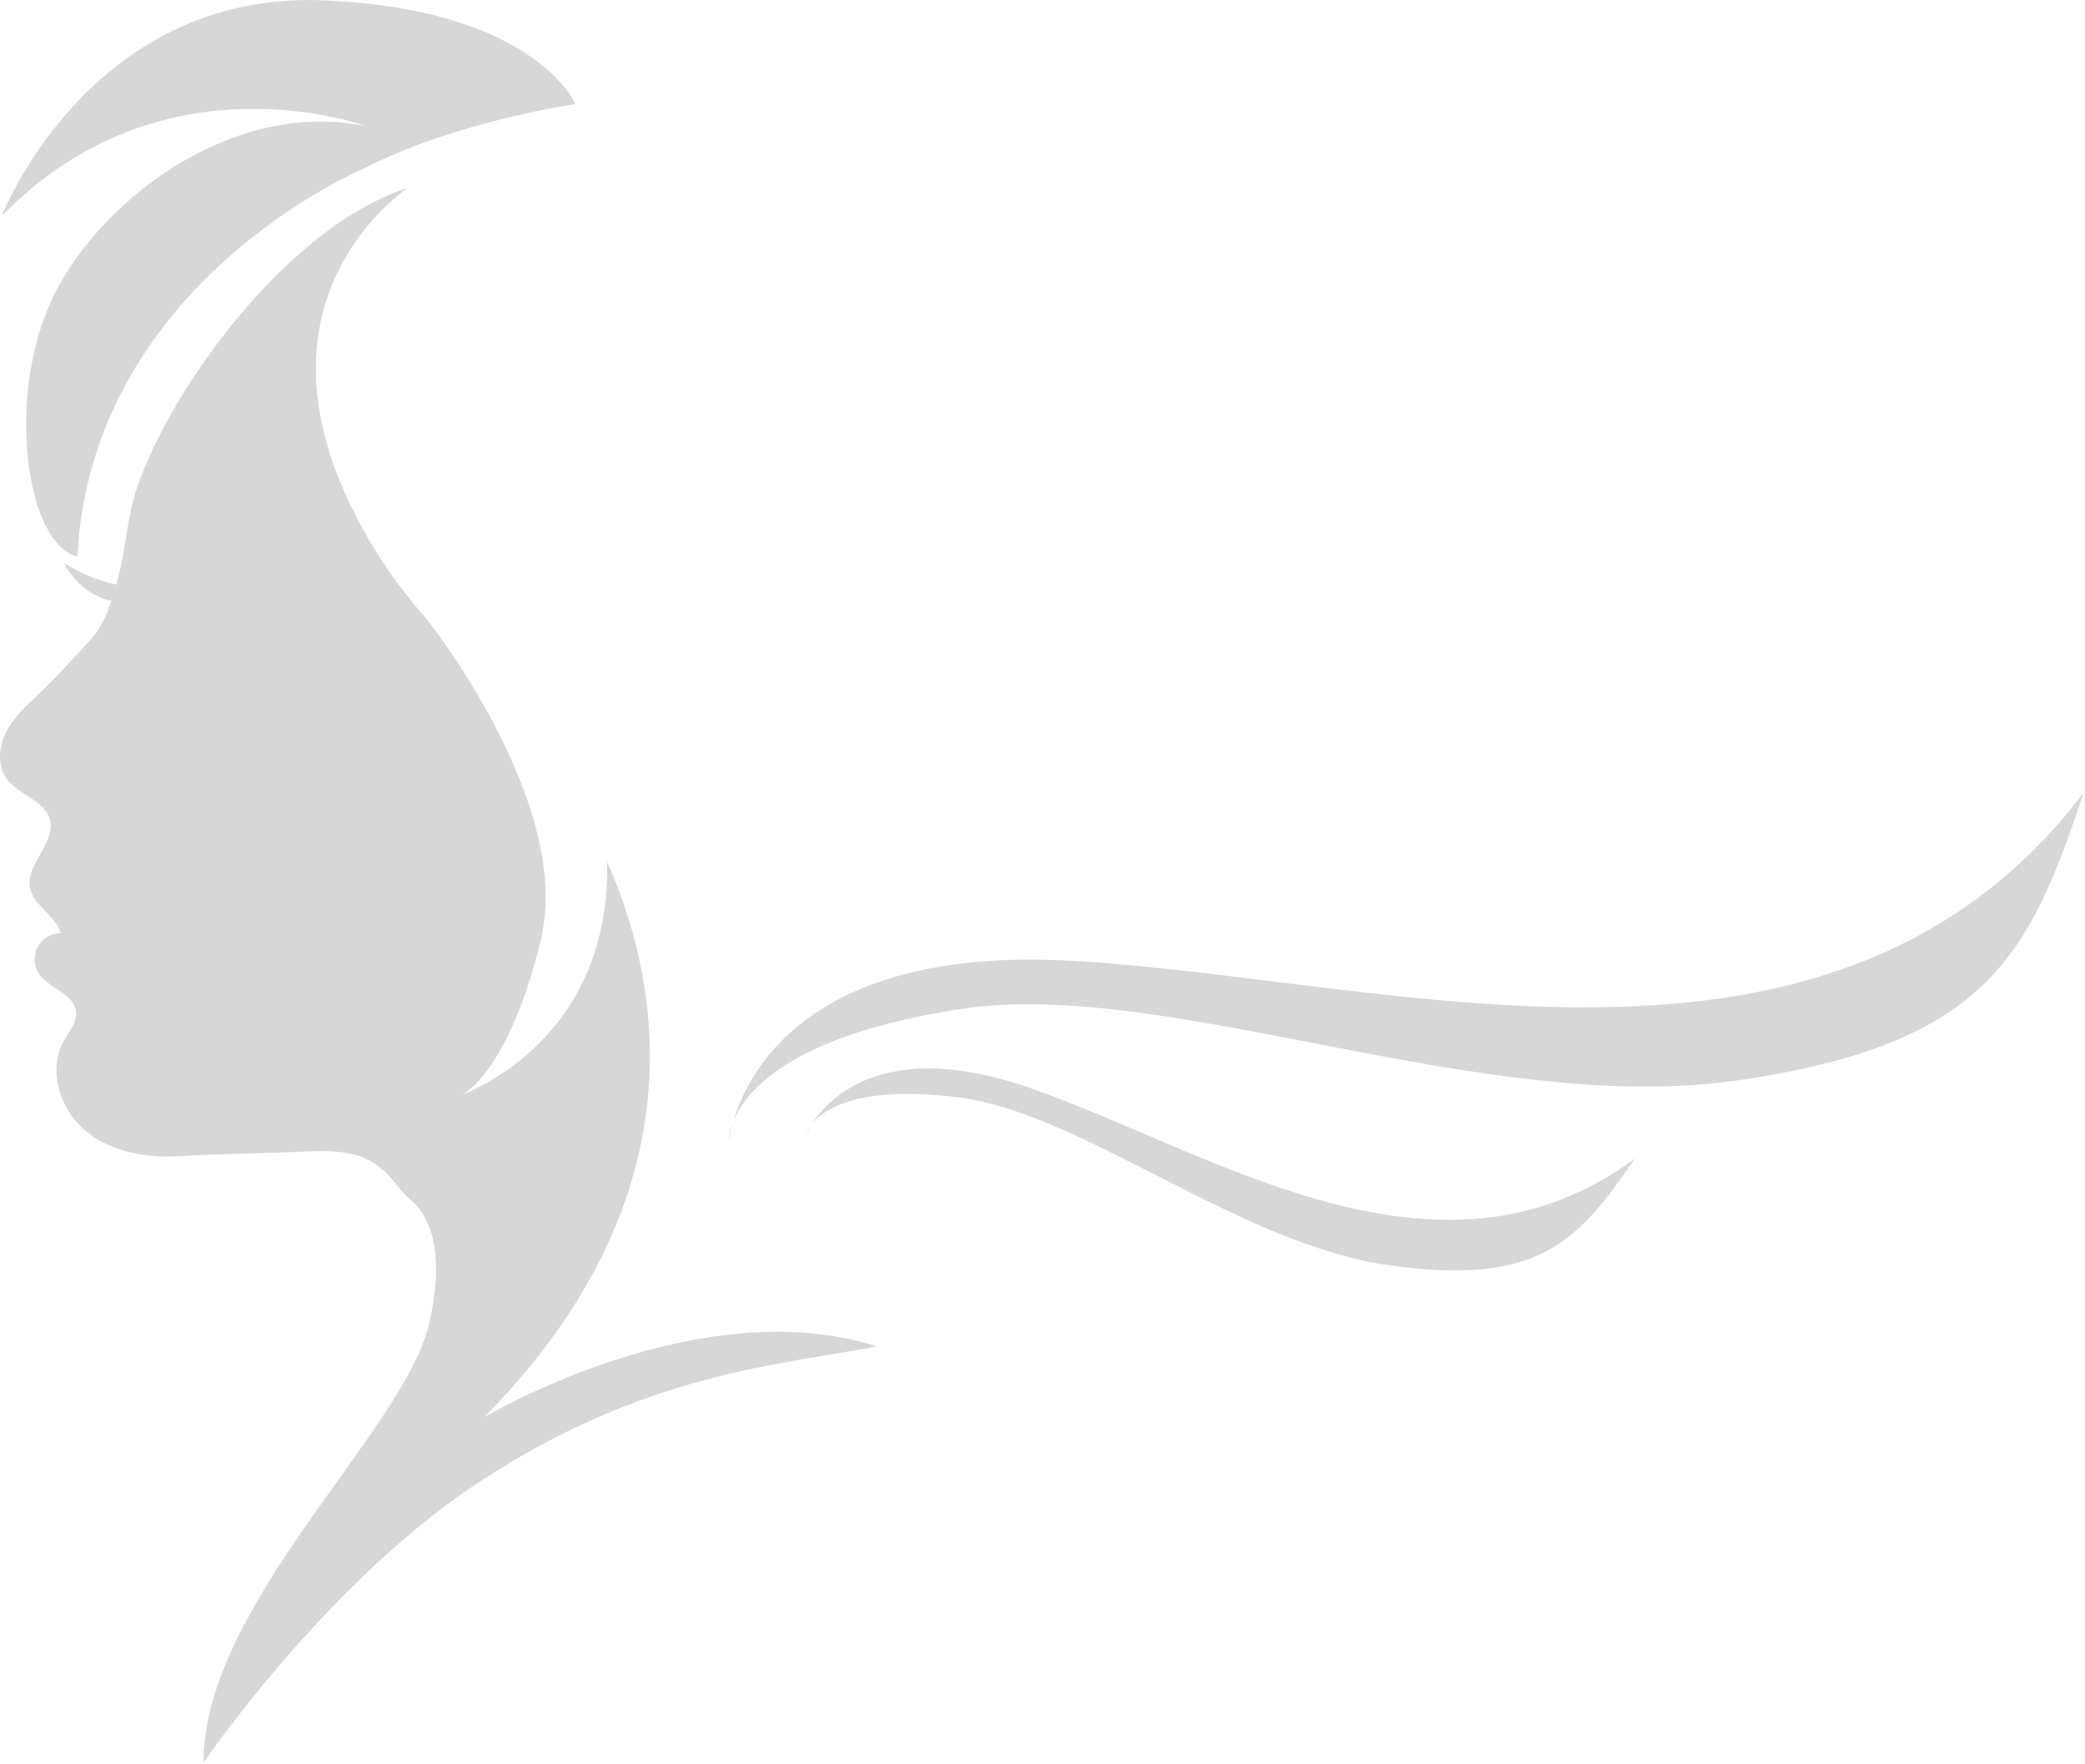 <svg width="597" height="505" viewBox="0 0 597 505" fill="none" xmlns="http://www.w3.org/2000/svg">
<g clip-path="url(#clip0_12_5)">
<path d="M104.752 36.117C65.483 27.993 26.213 59.138 14.025 87.575C1.837 116.011 7.933 155.957 22.149 159.344C26.213 80.805 104.075 48.305 104.075 48.305C130.255 34.763 164.783 29.8 164.783 29.8C164.783 29.8 153.048 1.817 89.855 0.01C24.859 -0.892 0.483 61.847 0.483 61.847C46.525 14.45 104.752 36.117 104.752 36.117Z" fill="black" fill-opacity="0.16"/>
<path d="M138.607 405.79C194.666 349.021 193.444 291.044 173.812 246.681C174.96 297.457 134.671 312.379 132.005 313.63C133.584 312.86 145.993 305.735 154.855 269.025C164.334 229.755 121.906 176.943 121.906 176.943C100.239 152.571 93.922 128.195 93.922 128.195C79.025 78.092 116.944 53.72 116.944 53.72C79.029 65.908 43.371 119.622 37.614 145.448C36.191 151.84 35.61 158.396 33.999 164.748C33.785 165.593 33.553 166.473 33.314 167.365C29.596 166.687 24.641 164.976 18.285 161.237C18.285 161.237 22.609 170.159 31.91 172.056C30.562 176.066 28.784 180.005 26.221 182.811C21.44 188.051 17.772 192.15 12.617 197.234C8.978 200.823 4.928 204.135 2.333 208.538C-0.266 212.94 -1.089 218.879 1.93 223.007C5.356 227.688 12.87 229.128 14.314 234.746C16.032 241.44 7.306 247.326 8.568 254.117C9.541 259.36 15.972 262.052 17.426 267.182C14.731 267.16 12.086 268.725 10.799 271.092C9.516 273.459 9.651 276.532 11.138 278.778C13.976 283.059 21.005 284.339 21.736 289.422C22.196 292.634 19.733 295.411 18.178 298.256C13.648 306.562 17.152 317.627 24.402 323.704C31.653 329.782 41.67 331.59 51.117 331.044C63.494 330.331 74.605 330.264 86.993 329.733C93.488 329.454 100.357 329.262 106.046 332.403C109.116 334.096 111.589 336.637 113.714 339.454C114.876 340.99 116.181 342.391 117.667 343.617C121.307 346.626 128.33 355.741 122.822 379.154C115.6 409.847 58.275 459.497 58.275 504.638C58.275 504.638 93.006 453.797 135.912 425.197C184.66 392.697 223.929 390.893 251.011 385.475C199.992 369.227 138.607 405.79 138.607 405.79Z" fill="black" fill-opacity="0.16"/>
<path d="M208.811 326.553C208.811 326.553 213.959 269.93 306.614 275.078C399.269 280.225 524.521 321.405 596.586 227.035C581.144 273.363 569.134 299.101 497.069 309.396C425.003 319.691 334.237 280.029 275.729 288.806C207.096 299.097 208.811 326.553 208.811 326.553Z" fill="black" fill-opacity="0.16"/>
<path d="M230.87 324.86C230.87 324.86 243.079 293.436 295.036 311.549C346.992 329.661 411.621 373.643 468.144 331.675C451.757 355.545 440.695 368.243 397.943 362.304C355.191 356.365 309.965 318.896 275.187 314.311C234.392 308.936 230.87 324.86 230.87 324.86Z" fill="black" fill-opacity="0.16"/>
</g>
<defs>
<clipPath id="clip0_12_5">
<rect width="597" height="505" fill="white"/>
</clipPath>
</defs>
</svg>
